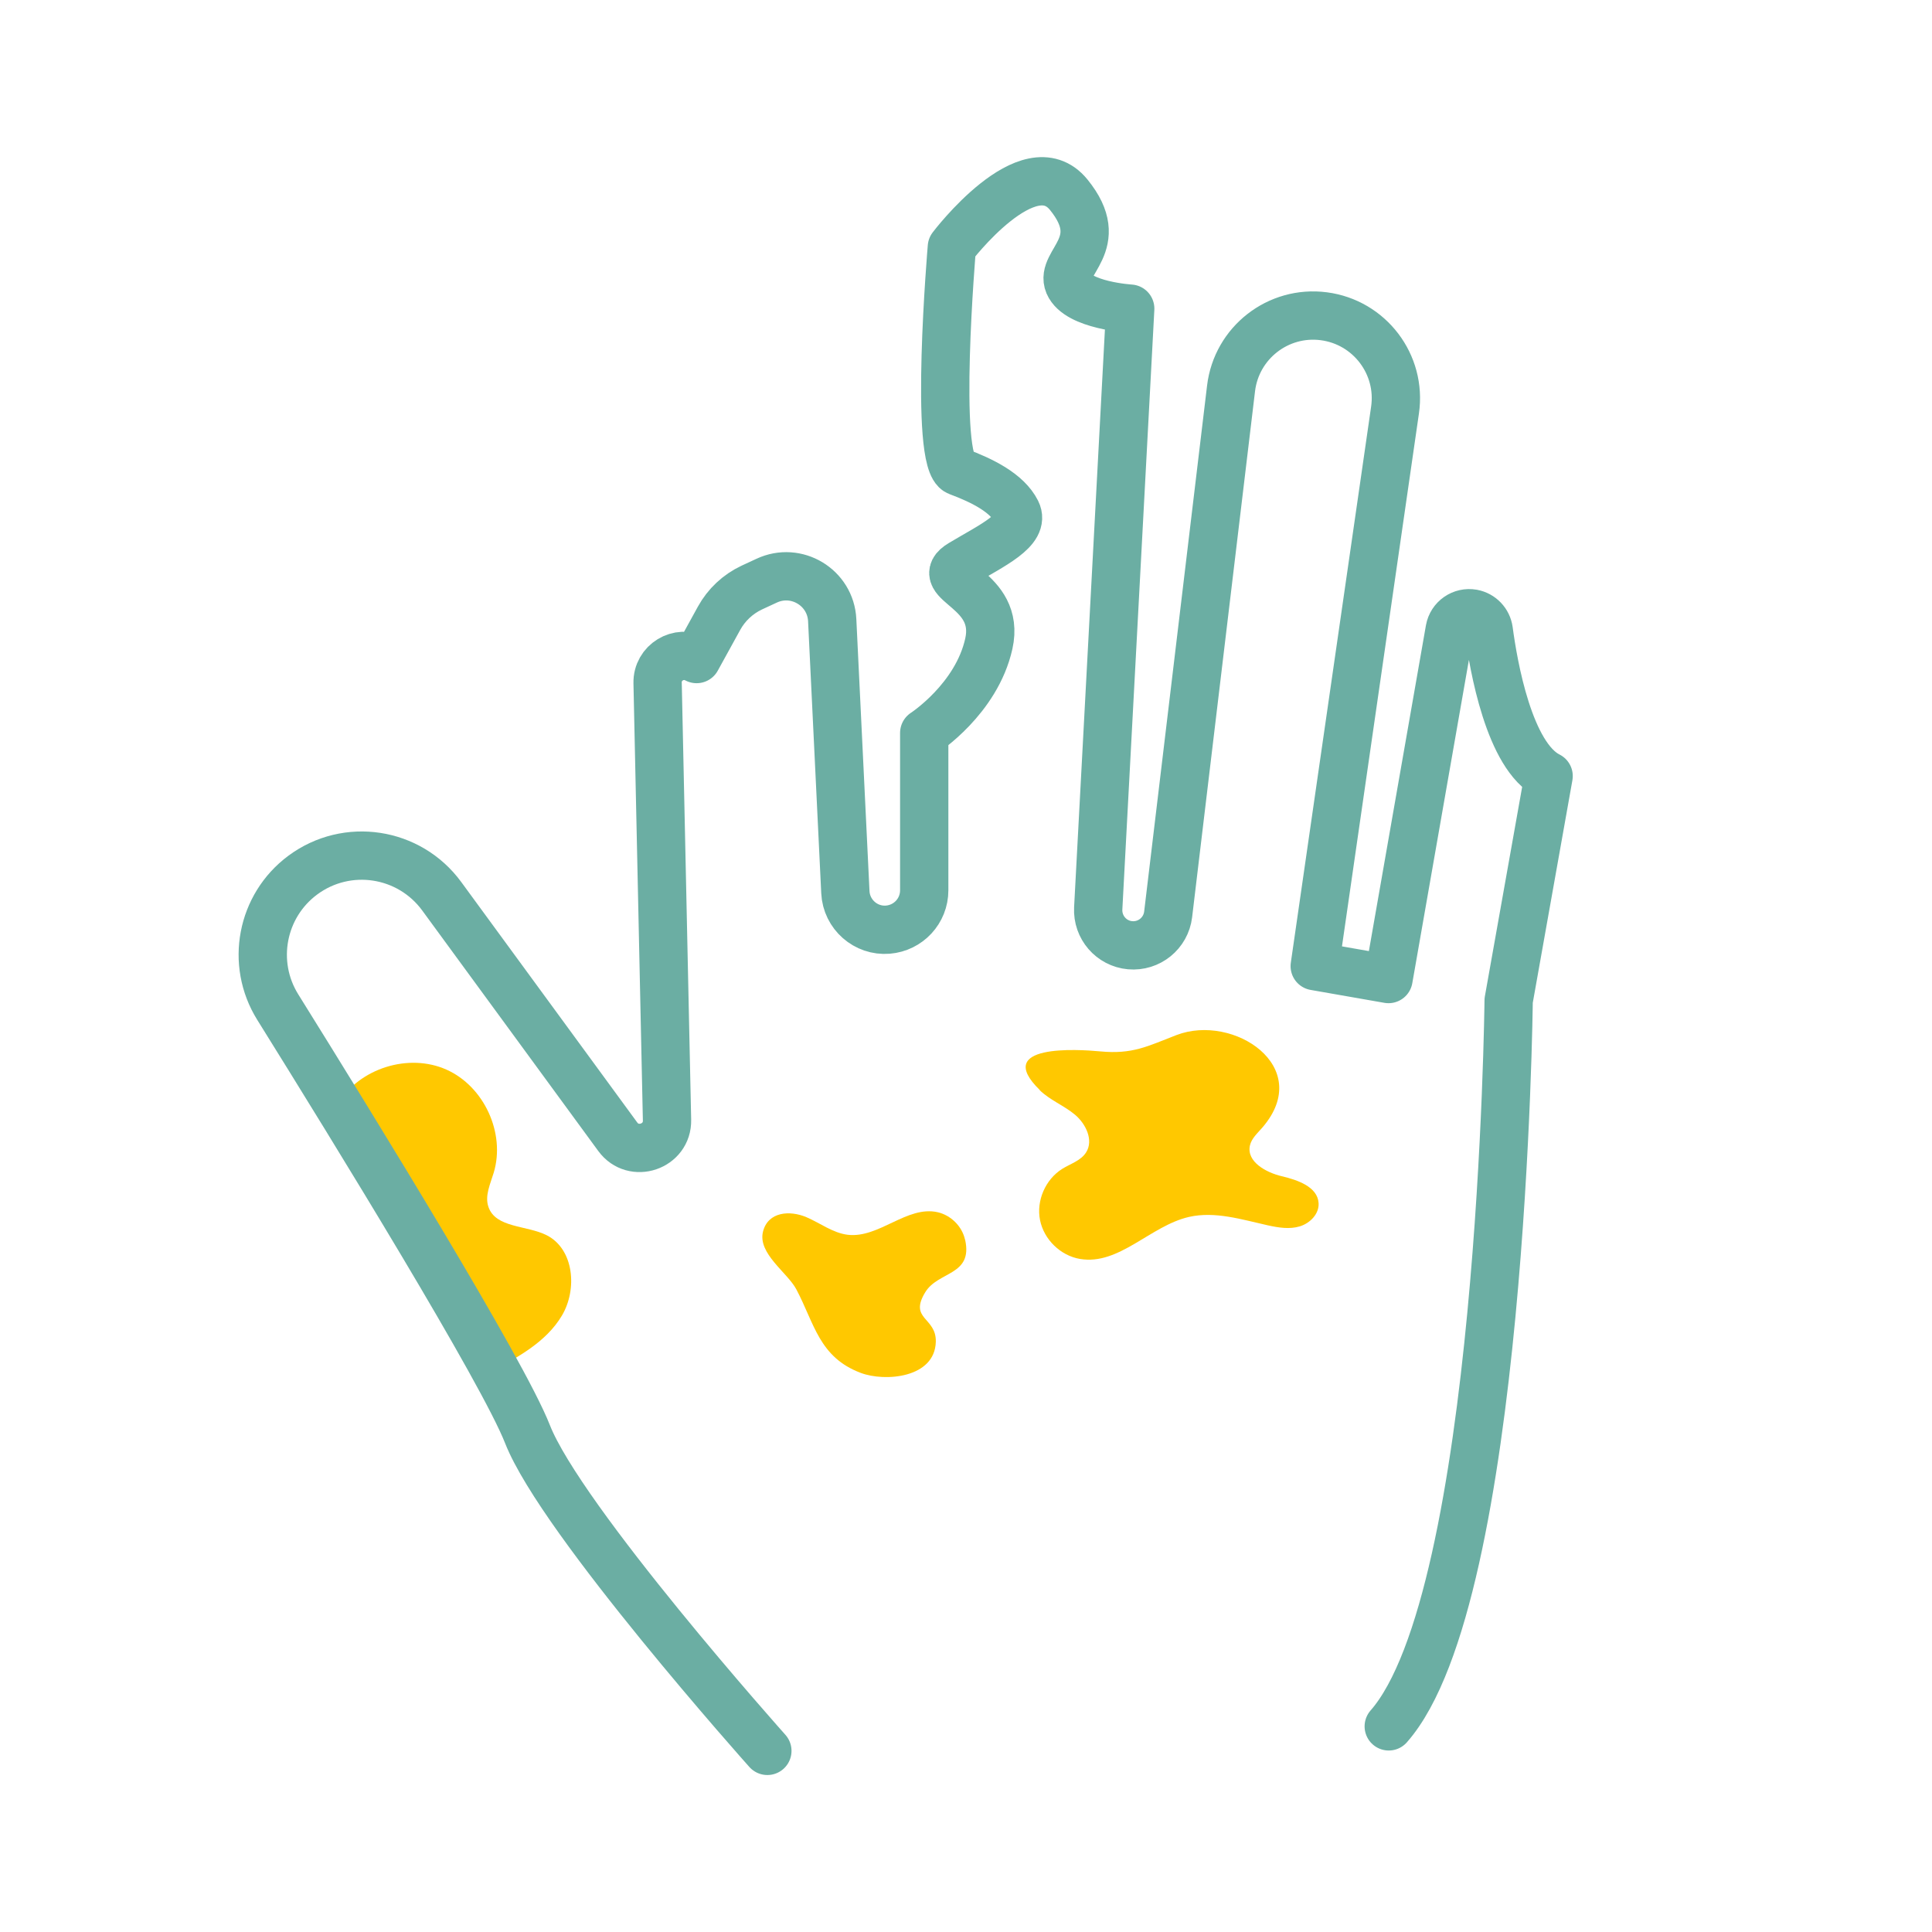 <?xml version="1.0" encoding="UTF-8"?>
<svg id="Layer_1" data-name="Layer 1" xmlns="http://www.w3.org/2000/svg" viewBox="0 0 160 160">
  <defs>
    <style>
      .cls-1 {
        fill: #ffc800;
      }

      .cls-2 {
        fill: none;
        stroke: #6baea3;
        stroke-linecap: round;
        stroke-linejoin: round;
        stroke-width: 4px;
      }
    </style>
  </defs>
  <path class="cls-1" d="M40.63,113.6c2.24-1.18,4.6-2.46,5.9-4.64s1.01-5.51-1.25-6.66c-1.66-.84-4.23-.59-4.83-2.35-.32-.92.16-1.91.44-2.84.98-3.27-.8-7.14-3.92-8.53s-7.18-.12-8.96,2.79"/>
  <path class="cls-1" d="M79.92,102.67c-.24-1.11-1.17-2.03-2.27-2.28-2.54-.57-4.85,2.17-7.44,1.87-1.24-.15-2.28-.97-3.43-1.46-1.37-.58-3.17-.46-3.59,1.19-.46,1.82,2.02,3.39,2.76,4.79,1.5,2.83,1.88,5.62,5.34,6.92,1.99.75,6.13.43,6.21-2.58.05-2.05-2.26-1.84-.87-4.11,1.07-1.75,3.95-1.36,3.3-4.33Z"/>
  <path class="cls-1" d="M86.1,90.28c.85.83,2.01,1.27,2.92,2.03s1.56,2.12.93,3.12c-.43.69-1.29.94-1.98,1.37-1.39.87-2.16,2.63-1.84,4.24s1.7,2.95,3.31,3.22c3.24.55,5.83-2.75,9.03-3.48,2.16-.49,4.38.22,6.54.7.87.19,1.79.34,2.64.08s1.61-1.04,1.55-1.93c-.09-1.35-1.74-1.91-3.05-2.22s-2.92-1.2-2.64-2.53c.13-.61.65-1.05,1.05-1.52,4.31-5.03-2.42-9.45-7.13-7.64-2.39.92-3.62,1.61-6.33,1.35-1.82-.17-8.92-.63-4.99,3.2Z"/>
  <path class="cls-2" d="M63.55,145s-17.07-19.1-19.87-26.24c-2.04-5.2-14.22-24.99-20.68-35.36-2.26-3.63-1.35-8.39,2.08-10.93h0c3.66-2.71,8.81-1.92,11.5,1.75l14.58,19.92c1.3,1.78,4.13.82,4.08-1.38l-.78-36.2c-.04-1.68,1.75-2.77,3.23-1.98h0s1.86-3.38,1.86-3.38c.61-1.11,1.56-2,2.71-2.54l1.23-.57c2.46-1.15,5.3.56,5.43,3.27l1.09,22.53c.09,1.84,1.69,3.25,3.52,3.1h0c1.7-.14,3.01-1.55,3.01-3.26v-13.03s4.33-2.8,5.35-7.39c1.02-4.58-4.84-5.09-2.29-6.62,2.55-1.53,5.35-2.8,4.58-4.33s-2.8-2.55-4.84-3.31-.51-18.59-.51-18.59c0,0,6.37-8.41,9.68-4.33,3.31,4.08-.76,5.6,0,7.39.76,1.78,5.09,2.04,5.09,2.04l-2.65,49.67c-.08,1.56,1.08,2.91,2.64,3.05h0c1.57.14,2.96-.99,3.15-2.55l5.21-43.56c.45-3.78,3.9-6.47,7.68-5.98h0c3.79.49,6.45,3.99,5.9,7.77l-6.65,46.05,6.11,1.07,5.07-28.95c.16-.89,1.01-1.48,1.9-1.32h0c.7.13,1.23.69,1.33,1.39.39,2.93,1.69,10.44,4.96,12.07l-3.31,18.59s-.51,49.41-9.93,60.11"/>
</svg>
